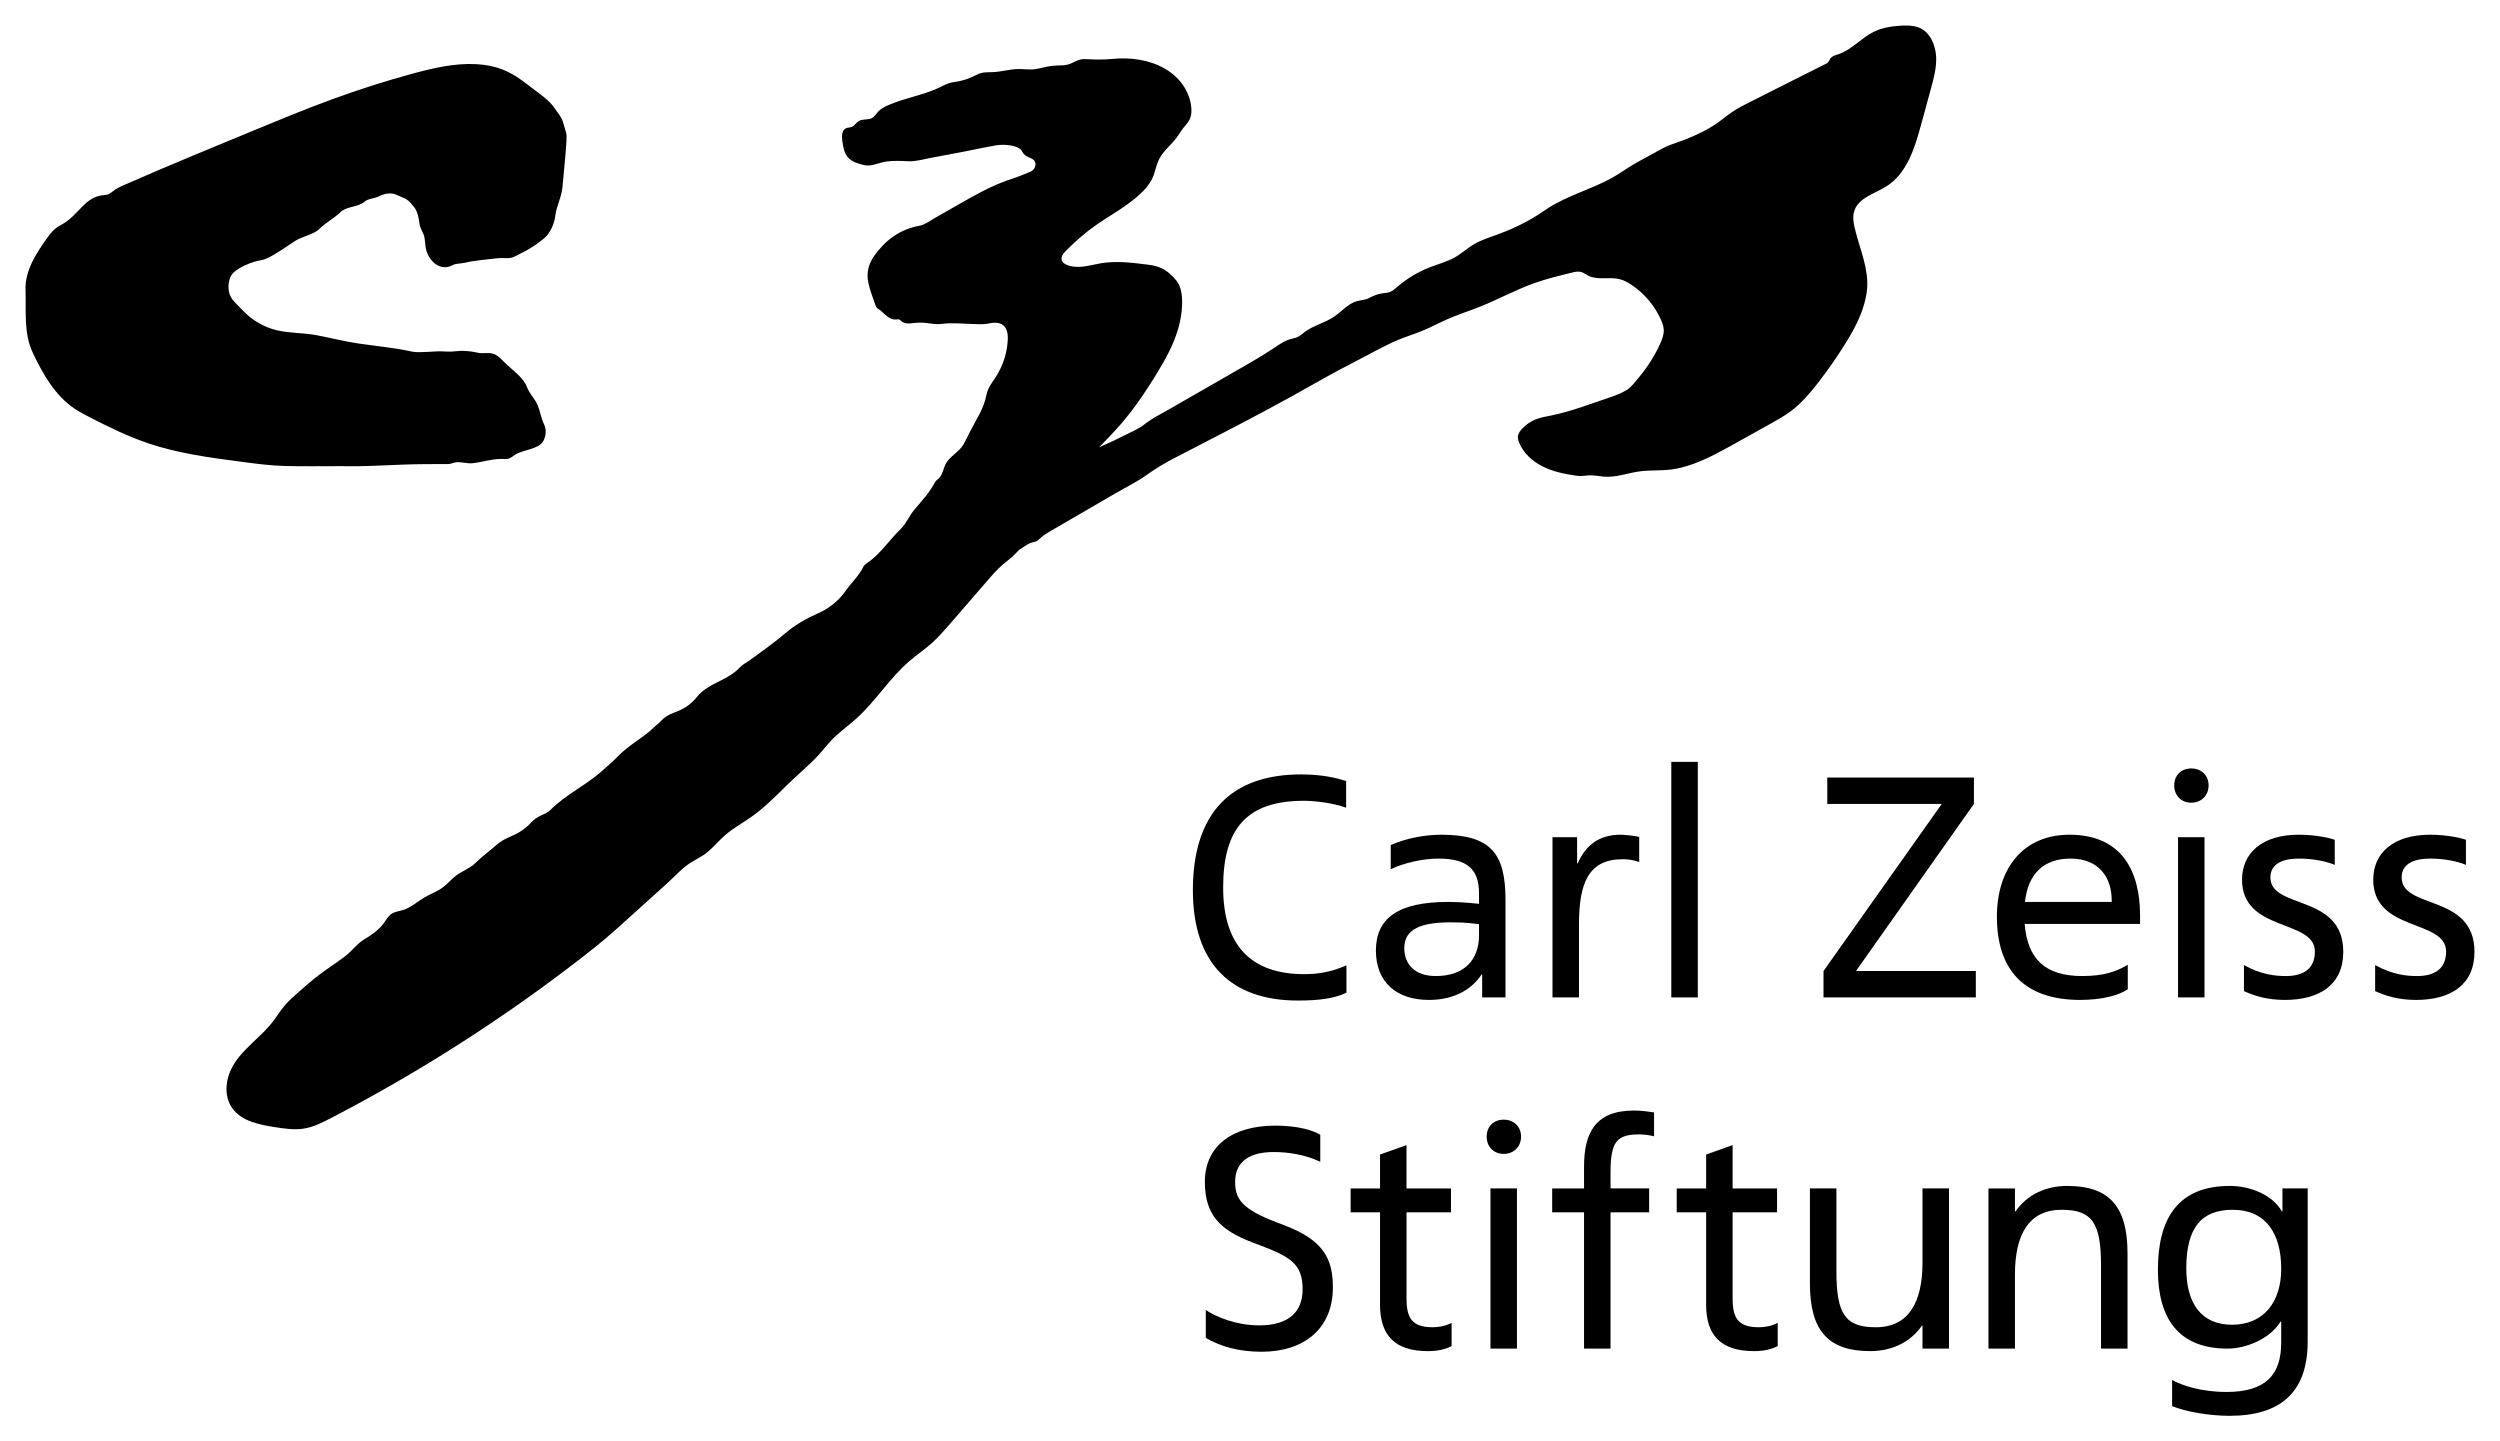 <svg width="196" height="113" viewBox="0 0 196 113" fill="none" xmlns="http://www.w3.org/2000/svg">
<path d="M105.562 77.828C104.647 78.27 103.46 78.443 101.754 78.443C96.538 78.443 93.522 75.562 93.522 69.8C93.522 63.767 96.488 60.714 102.002 60.714C103.658 60.714 104.746 60.984 105.537 61.231V63.325C104.45 62.931 103.015 62.782 102.224 62.782C97.749 62.782 95.895 64.949 95.895 69.578C95.895 74.084 98.046 76.374 102.248 76.374C103.287 76.374 104.324 76.227 105.562 75.685V77.828Z" fill="black"/>
<path d="M118.032 78.197H116.202V76.399H116.154C115.461 77.457 114.151 78.394 112.024 78.394C109.478 78.394 107.871 76.99 107.871 74.527C107.871 71.992 109.602 70.711 113.532 70.711C114.818 70.711 115.535 70.835 115.955 70.859V70.047C115.955 68.125 115.015 67.313 112.766 67.313C111.554 67.313 110.021 67.659 109.033 68.15V66.255C110.07 65.786 111.554 65.442 112.989 65.442C116.92 65.442 118.031 66.943 118.031 70.563V78.197H118.032ZM115.956 72.459C115.511 72.411 115.066 72.311 113.706 72.311C110.863 72.311 110.097 73.148 110.097 74.356C110.097 75.537 110.863 76.522 112.569 76.522C114.793 76.522 115.956 75.267 115.956 73.296V72.459Z" fill="black"/>
<path d="M123.792 78.196H121.715V65.639H123.644V67.682H123.693C124.36 66.18 125.448 65.442 127.055 65.442C127.377 65.442 128.093 65.515 128.514 65.614V67.584C128.045 67.412 127.624 67.362 127.228 67.362C124.559 67.362 123.792 69.184 123.792 72.483V78.196H123.792Z" fill="black"/>
<path d="M131.031 59.73H133.108V78.197H131.031V59.73Z" fill="black"/>
<path d="M154.755 63.028L145.509 76.128H154.904V78.196H142.963V76.128L152.233 63.028H143.259V60.96H154.755V63.028Z" fill="black"/>
<path d="M166.817 77.556C166.149 78.025 164.815 78.394 163.084 78.394C158.634 78.394 156.557 75.981 156.557 71.869C156.557 68.002 158.684 65.442 162.243 65.442C166.297 65.442 167.781 68.225 167.781 71.77V72.435H158.733C158.956 75.168 160.315 76.522 163.257 76.522C165.013 76.522 166.002 76.128 166.818 75.636V77.556H166.817ZM165.556 70.712C165.605 68.79 164.542 67.314 162.342 67.314C160.216 67.314 159.005 68.496 158.757 70.712H165.556Z" fill="black"/>
<path d="M171.795 62.931C171.004 62.931 170.459 62.364 170.459 61.576C170.459 60.788 171.004 60.246 171.795 60.246C172.586 60.246 173.154 60.788 173.154 61.576C173.154 62.364 172.586 62.931 171.795 62.931ZM172.833 78.197H170.757V65.639H172.833V78.197Z" fill="black"/>
<path d="M175.925 75.661C177.284 76.424 178.422 76.522 179.213 76.522C180.647 76.522 181.487 75.906 181.487 74.602C181.487 72.041 175.775 73.099 175.775 68.963C175.775 66.87 177.358 65.442 180.225 65.442C181.611 65.442 182.698 65.713 183.045 65.836V67.806C182.327 67.51 181.313 67.313 180.225 67.313C178.99 67.313 178 67.707 178 68.79C178 71.326 183.712 70.047 183.712 74.627C183.712 77.237 181.808 78.394 179.139 78.394C177.729 78.394 176.741 78.073 175.925 77.704V75.661Z" fill="black"/>
<path d="M186.212 75.661C187.572 76.424 188.71 76.522 189.499 76.522C190.933 76.522 191.774 75.906 191.774 74.602C191.774 72.041 186.062 73.099 186.062 68.963C186.062 66.87 187.645 65.442 190.513 65.442C191.898 65.442 192.984 65.713 193.33 65.836V67.806C192.614 67.51 191.6 67.313 190.513 67.313C189.277 67.313 188.288 67.707 188.288 68.79C188.288 71.326 193.999 70.047 193.999 74.627C193.999 77.237 192.096 78.394 189.425 78.394C188.016 78.394 187.028 78.073 186.211 77.704L186.212 75.661Z" fill="black"/>
<path d="M94.535 102.702C95.326 103.245 96.933 103.909 98.713 103.909C101.013 103.909 102.125 102.875 102.125 101.078C102.125 99.083 101.16 98.541 98.787 97.63L98.194 97.409C95.696 96.448 94.461 95.291 94.461 92.656C94.461 89.874 96.563 88.249 99.999 88.249C101.803 88.249 102.99 88.643 103.509 88.964V91.081C102.248 90.49 100.913 90.319 99.85 90.319C97.921 90.319 96.834 91.107 96.834 92.657C96.834 94.012 97.378 94.799 100.098 95.834L100.74 96.08C103.756 97.237 104.498 98.69 104.498 100.93C104.498 104.18 102.225 105.977 98.911 105.977C97.082 105.977 95.696 105.559 94.535 104.894V102.702Z" fill="black"/>
<path d="M113.757 95.045H110.271V101.816C110.271 103.343 110.715 104.056 112.322 104.056C112.816 104.056 113.336 103.958 113.806 103.712V105.534C113.286 105.804 112.669 105.928 111.951 105.928C109.38 105.928 108.194 104.721 108.194 102.283V95.045H105.889V93.174H108.194V90.514L110.27 89.775V93.174H113.756L113.757 95.045Z" fill="black"/>
<path d="M117.89 90.465C117.099 90.465 116.555 89.899 116.555 89.111C116.555 88.323 117.099 87.781 117.89 87.781C118.681 87.781 119.25 88.323 119.25 89.111C119.25 89.899 118.681 90.465 117.89 90.465ZM118.929 105.731H116.853V93.173H118.929V105.731Z" fill="black"/>
<path d="M129.294 95.045H126.265V105.732H124.189V95.045H121.691V93.174H124.189V91.474C124.189 88.84 125.054 87.067 128.096 87.067C128.589 87.067 129.035 87.115 129.678 87.215V89.085C129.479 89.037 129.035 88.937 128.516 88.937C126.761 88.937 126.266 89.504 126.266 91.917V93.173H129.294L129.294 95.045Z" fill="black"/>
<path d="M139.323 95.045H135.837V101.816C135.837 103.343 136.281 104.056 137.888 104.056C138.383 104.056 138.902 103.958 139.372 103.712V105.534C138.852 105.804 138.235 105.928 137.518 105.928C134.947 105.928 133.76 104.721 133.76 102.283V95.045H131.455V93.174H133.76V90.514L135.837 89.775V93.174H139.322V95.045H139.323Z" fill="black"/>
<path d="M141.898 93.173H143.975V99.674C143.975 103.023 144.667 104.057 147.065 104.057C149.636 104.057 150.724 102.111 150.724 98.984V93.173H152.8V105.731H150.724V103.933H150.675C149.735 105.288 148.252 105.928 146.62 105.928C143.357 105.928 141.898 104.352 141.898 100.634V93.173Z" fill="black"/>
<path d="M166.798 105.732H164.721V99.23C164.721 95.881 164.029 94.847 161.63 94.847C159.058 94.847 157.972 96.793 157.972 99.92V105.732H155.895V93.174H157.972V94.971H158.021C158.96 93.617 160.443 92.977 162.075 92.977C165.338 92.977 166.798 94.552 166.798 98.27V105.732Z" fill="black"/>
<path d="M178.945 93.173H180.923V105.165C180.923 109.202 178.748 111 174.792 111C173.235 111 171.332 110.68 170.293 110.236V108.192C171.059 108.611 172.542 109.129 174.569 109.129C177.61 109.129 178.847 107.799 178.847 105.263V103.613H178.796C177.956 104.992 176.053 105.732 174.644 105.732C170.836 105.732 169.18 103.416 169.18 99.551C169.18 95.488 170.787 92.977 174.816 92.977C176.447 92.977 178.179 93.691 178.896 94.971H178.944V93.173H178.945ZM171.405 99.427C171.405 102.234 172.616 103.859 174.99 103.859C177.488 103.859 178.847 102.062 178.847 99.476C178.847 96.694 177.636 94.847 175.04 94.847C172.616 94.847 171.405 96.227 171.405 99.427Z" fill="black"/>
<path d="M151.795 4.48C151.828 5.303 151.61 6.118 151.394 6.916C151.132 7.874 150.87 8.834 150.609 9.793C150.116 11.61 149.504 13.59 147.904 14.605C146.992 15.18 145.742 15.489 145.388 16.499C145.197 17.042 145.344 17.639 145.49 18.197C145.869 19.638 146.527 21.189 146.375 22.698C146.228 24.185 145.517 25.57 144.742 26.83C144.054 27.944 143.304 29.024 142.498 30.058C141.891 30.837 141.243 31.598 140.453 32.197C139.941 32.587 139.378 32.904 138.815 33.218C137.726 33.83 136.635 34.44 135.539 35.041C134.133 35.81 132.68 36.573 131.091 36.799C130.205 36.925 129.287 36.836 128.407 36.977C127.488 37.125 126.66 37.448 125.707 37.367C125.326 37.334 124.949 37.248 124.567 37.265C124.363 37.277 124.162 37.316 123.958 37.319C123.789 37.321 123.62 37.298 123.452 37.274C122.577 37.149 121.699 36.955 120.913 36.554C120.127 36.152 119.435 35.521 119.103 34.71C119.041 34.557 118.991 34.393 119.004 34.23C119.023 33.972 119.194 33.748 119.378 33.564C119.66 33.282 119.995 33.046 120.365 32.892C120.764 32.728 121.193 32.656 121.617 32.573C123.224 32.25 124.724 31.648 126.271 31.133C126.695 30.991 127.169 30.802 127.548 30.566C127.93 30.327 128.259 29.861 128.543 29.521C129.18 28.749 129.719 27.898 130.138 26.994C130.306 26.628 130.46 26.238 130.437 25.837C130.422 25.561 130.323 25.296 130.209 25.045C129.72 23.956 128.919 23.008 127.921 22.338C127.626 22.14 127.308 21.965 126.96 21.881C126.158 21.684 125.249 21.988 124.515 21.611C124.33 21.516 124.162 21.38 123.962 21.324C123.718 21.258 123.458 21.318 123.212 21.379C122.195 21.628 121.179 21.877 120.196 22.233C118.771 22.75 117.434 23.486 116.025 24.046C115.16 24.392 114.265 24.672 113.415 25.051C112.825 25.312 112.258 25.621 111.662 25.872C111.015 26.148 110.338 26.353 109.684 26.62C108.619 27.058 107.613 27.638 106.594 28.164C106.055 28.442 105.517 28.721 104.985 29.007C103.772 29.656 102.582 30.347 101.381 31.014C98.331 32.705 95.223 34.284 92.125 35.886C91.355 36.284 90.596 36.734 89.897 37.238C89.136 37.781 88.257 38.21 87.446 38.68C85.767 39.655 84.084 40.634 82.403 41.61C82.116 41.776 81.829 41.946 81.584 42.169C81.474 42.269 81.37 42.381 81.237 42.441C81.144 42.481 81.04 42.495 80.942 42.519C80.695 42.585 80.475 42.727 80.262 42.866C80.128 42.954 80.008 43.036 79.892 43.117C79.624 43.402 79.349 43.679 79.07 43.893C78.514 44.319 78.086 44.745 77.625 45.278C76.584 46.481 75.542 47.683 74.501 48.886C74.034 49.422 73.567 49.962 73.037 50.434C72.484 50.925 71.867 51.341 71.306 51.822C69.745 53.16 68.659 54.967 67.131 56.341C66.478 56.926 65.752 57.432 65.152 58.068C64.88 58.353 64.638 58.666 64.38 58.965C63.565 59.912 62.557 60.696 61.671 61.576C60.78 62.46 59.891 63.355 58.858 64.078C58.189 64.547 57.464 64.939 56.849 65.476C56.365 65.897 55.958 66.401 55.462 66.809C55.004 67.189 54.469 67.405 53.995 67.734C53.388 68.153 52.855 68.757 52.306 69.25C51.19 70.257 50.072 71.266 48.955 72.273C48.465 72.714 47.975 73.157 47.47 73.584C46.903 74.065 46.32 74.528 45.731 74.984C39.545 79.795 32.913 84.044 25.944 87.66C25.261 88.015 24.562 88.368 23.802 88.485C23.059 88.6 22.303 88.484 21.56 88.369C20.314 88.175 18.928 87.899 18.204 86.876C17.532 85.929 17.677 84.594 18.249 83.582C19.036 82.19 20.51 81.291 21.464 80.001C21.75 79.612 22.009 79.201 22.322 78.833C22.639 78.458 23.011 78.131 23.378 77.806C23.928 77.325 24.474 76.842 25.055 76.402C25.706 75.91 26.395 75.471 27.048 74.978C27.581 74.573 27.974 73.997 28.547 73.652C29.114 73.308 29.682 72.931 30.075 72.393C30.268 72.129 30.423 71.829 30.693 71.646C30.961 71.47 31.3 71.439 31.61 71.343C32.223 71.151 32.71 70.691 33.266 70.365C33.747 70.082 34.288 69.895 34.735 69.558C35.103 69.281 35.396 68.916 35.763 68.64C36.246 68.277 36.855 68.081 37.285 67.648C37.781 67.144 38.362 66.745 38.889 66.271C39.219 65.972 39.616 65.756 40.029 65.583C40.623 65.333 41.164 65.003 41.603 64.522C41.836 64.267 42.107 64.079 42.42 63.929C42.669 63.812 42.951 63.709 43.136 63.517C44.362 62.273 45.992 61.55 47.271 60.376C47.664 60.018 48.076 59.685 48.439 59.302C49.292 58.403 50.424 57.855 51.304 56.994C51.455 56.845 51.634 56.724 51.776 56.565C52.08 56.229 52.439 56.015 52.881 55.858C53.544 55.622 54.158 55.248 54.597 54.687C55.091 54.062 55.767 53.717 56.45 53.383C57.028 53.095 57.576 52.786 58.015 52.317C58.209 52.111 58.458 51.985 58.682 51.826C59.682 51.116 60.676 50.406 61.619 49.605C62.327 49.004 63.175 48.507 64.051 48.125C64.968 47.719 65.723 47.15 66.299 46.319C66.745 45.679 67.34 45.154 67.686 44.437C67.742 44.312 67.881 44.213 68.001 44.132C69.042 43.409 69.723 42.338 70.614 41.471C71.062 41.031 71.294 40.413 71.711 39.926C72.287 39.255 72.888 38.598 73.306 37.803C73.378 37.664 73.548 37.574 73.658 37.445C73.933 37.124 73.96 36.693 74.163 36.336C74.504 35.739 75.168 35.45 75.515 34.874C75.703 34.561 75.858 34.214 76.025 33.886C76.504 32.934 77.136 32.047 77.335 30.966C77.404 30.598 77.586 30.261 77.81 29.945C78.314 29.244 78.675 28.495 78.862 27.685C78.948 27.316 78.999 26.938 79.011 26.546C79.035 25.567 78.517 25.138 77.556 25.356C77.122 25.452 76.721 25.413 76.299 25.404C75.478 25.386 74.659 25.282 73.835 25.395C73.427 25.448 72.989 25.369 72.578 25.317C72.184 25.271 71.819 25.304 71.443 25.346C71.158 25.381 70.892 25.37 70.663 25.175C70.581 25.103 70.494 25.016 70.386 25.035C69.642 25.159 69.333 24.494 68.822 24.196C68.722 24.144 68.656 24.001 68.619 23.883C68.423 23.306 68.193 22.733 68.072 22.14C67.916 21.392 68.093 20.687 68.545 20.048C69.428 18.813 70.566 17.972 72.097 17.696C72.525 17.616 72.862 17.335 73.231 17.127C74.468 16.431 75.685 15.7 76.938 15.043C77.761 14.608 78.622 14.24 79.516 13.957C79.941 13.82 80.347 13.632 80.759 13.469C81.03 13.363 81.166 13.142 81.184 12.885C81.196 12.661 81.022 12.483 80.82 12.404C80.651 12.34 80.481 12.26 80.341 12.145C80.192 12.025 80.15 11.852 80.026 11.728C79.737 11.432 79.042 11.355 78.654 11.353C78.255 11.349 77.861 11.431 77.47 11.509C75.998 11.811 74.521 12.097 73.04 12.364C72.451 12.471 71.794 12.675 71.195 12.642C70.65 12.61 70.039 12.588 69.472 12.667C68.903 12.746 68.309 13.087 67.729 12.941C67.286 12.829 66.814 12.7 66.504 12.369C66.182 12.02 66.101 11.517 66.037 11.048C65.986 10.676 65.991 10.198 66.338 10.051C66.468 9.995 66.62 10.004 66.754 9.956C66.998 9.865 67.132 9.599 67.361 9.472C67.664 9.307 68.066 9.421 68.367 9.255C68.571 9.141 68.688 8.925 68.844 8.754C69.054 8.528 69.334 8.379 69.618 8.254C70.885 7.694 72.291 7.485 73.548 6.907C73.952 6.721 74.311 6.501 74.758 6.441C75.515 6.341 76.004 6.146 76.672 5.815C77.035 5.637 77.456 5.67 77.851 5.654C78.527 5.627 79.187 5.416 79.865 5.411C80.311 5.409 80.741 5.488 81.186 5.417C81.638 5.348 82.075 5.202 82.532 5.158C83.008 5.11 83.51 5.173 83.948 4.983C84.311 4.826 84.628 4.614 85.04 4.633C85.812 4.669 86.437 4.696 87.206 4.62C87.919 4.548 88.644 4.567 89.349 4.687C90.746 4.93 92.096 5.61 92.852 6.835C92.939 6.978 93.019 7.128 93.088 7.281C93.218 7.569 93.314 7.872 93.367 8.183C93.439 8.598 93.436 9.041 93.241 9.414C93.117 9.652 92.921 9.842 92.756 10.054C92.579 10.283 92.435 10.536 92.262 10.769C91.829 11.355 91.216 11.814 90.883 12.463C90.684 12.846 90.598 13.276 90.463 13.688C90.153 14.626 89.264 15.374 88.489 15.947C87.633 16.581 86.695 17.098 85.829 17.716C85.021 18.29 84.279 18.951 83.58 19.652C83.467 19.767 83.354 19.884 83.284 20.029C83.215 20.171 83.194 20.347 83.271 20.486C83.332 20.597 83.444 20.671 83.554 20.726C83.974 20.933 84.464 20.954 84.929 20.899C85.394 20.843 85.846 20.717 86.309 20.64C87.533 20.437 88.784 20.594 90.016 20.753C90.697 20.839 91.222 21.017 91.733 21.479C92.093 21.804 92.391 22.126 92.54 22.598C92.666 23 92.689 23.426 92.678 23.847C92.644 25.167 92.228 26.435 91.635 27.608C91.026 28.812 90.278 29.978 89.523 31.095C89.012 31.851 88.457 32.575 87.859 33.267C87.315 33.892 86.736 34.489 86.158 35.083C86.253 35.04 86.343 34.988 86.439 34.947C87.008 34.7 87.57 34.435 88.123 34.152C88.648 33.885 89.272 33.628 89.734 33.262C90.306 32.807 90.96 32.488 91.591 32.126C92.295 31.723 93 31.319 93.706 30.913C94.182 30.64 94.656 30.368 95.132 30.094C95.787 29.717 96.444 29.342 97.099 28.965C98.055 28.416 99.013 27.866 99.927 27.253C100.314 26.995 100.703 26.72 101.15 26.591C101.337 26.538 101.535 26.51 101.713 26.43C101.923 26.335 102.094 26.174 102.278 26.035C102.97 25.514 103.864 25.318 104.582 24.834C105.189 24.424 105.681 23.805 106.389 23.609C106.73 23.516 107.056 23.521 107.366 23.349C107.685 23.171 108.038 23.048 108.402 22.995C108.592 22.967 108.789 22.957 108.971 22.889C109.192 22.806 109.373 22.642 109.55 22.486C110.313 21.83 111.194 21.305 112.138 20.941C112.761 20.702 113.416 20.529 114.002 20.21C114.575 19.895 115.046 19.443 115.608 19.122C116.167 18.801 116.787 18.611 117.389 18.391C118.187 18.1 118.966 17.756 119.711 17.355C120.044 17.173 120.369 16.983 120.683 16.775C120.92 16.621 121.149 16.457 121.387 16.305C122.926 15.321 124.739 14.848 126.337 13.969C126.804 13.711 127.239 13.403 127.69 13.12C128.274 12.754 128.884 12.429 129.492 12.105C129.901 11.887 130.31 11.626 130.735 11.448C131.181 11.261 131.649 11.122 132.099 10.945C133.014 10.586 133.91 10.164 134.709 9.592C135.075 9.329 135.419 9.038 135.792 8.786C136.239 8.481 136.723 8.238 137.207 7.995C137.68 7.755 138.153 7.516 138.626 7.278C139.544 6.815 140.462 6.353 141.379 5.89C141.952 5.602 142.524 5.314 143.1 5.029C143.191 4.986 143.286 4.938 143.348 4.857C143.403 4.788 143.426 4.7 143.473 4.627C143.614 4.395 143.911 4.325 144.171 4.235C145.189 3.885 145.914 2.987 146.879 2.505C147.526 2.183 148.258 2.062 148.982 2.015C149.45 1.986 149.929 1.986 150.373 2.137C151.294 2.449 151.733 3.501 151.79 4.399C151.791 4.425 151.792 4.453 151.795 4.48ZM26.712 36.546C26.944 36.546 27.176 36.547 27.407 36.55C29.346 36.568 31.271 36.397 33.213 36.39C33.432 36.389 34.894 36.376 35.111 36.384C35.337 36.393 35.612 36.238 35.838 36.232C36.246 36.221 36.662 36.361 37.068 36.315C37.838 36.226 38.531 35.978 39.307 35.98C39.494 35.98 39.686 36.011 39.867 35.959C40.065 35.901 40.227 35.752 40.403 35.639C40.997 35.256 42.27 35.22 42.6 34.567C42.819 34.136 42.853 33.675 42.643 33.237C42.432 32.799 42.342 32.231 42.158 31.779C41.961 31.297 41.494 30.844 41.316 30.353C41.027 29.558 40.069 28.945 39.496 28.352C39.248 28.096 38.986 27.83 38.654 27.73C38.367 27.643 38.072 27.694 37.78 27.689C37.483 27.684 37.205 27.589 36.91 27.554C35.752 27.416 35.883 27.634 34.722 27.548C34.166 27.507 32.862 27.69 32.315 27.568C30.912 27.256 29.456 27.133 28.031 26.919C26.957 26.758 25.907 26.486 24.841 26.282C23.8 26.085 22.71 26.132 21.689 25.889C20.678 25.65 19.734 25.092 19.004 24.305C18.59 23.859 18.061 23.484 17.948 22.869C17.873 22.465 17.918 22.024 18.097 21.658C18.412 21.012 19.853 20.488 20.446 20.404C21.19 20.299 22.598 19.217 23.21 18.845C23.692 18.551 24.655 18.358 25.052 17.933C25.376 17.585 26.309 17.017 26.642 16.68C27.195 16.121 27.989 16.304 28.59 15.807C28.905 15.547 29.315 15.585 29.675 15.405C30.144 15.17 30.657 15.063 31.131 15.291C31.606 15.519 31.863 15.533 32.218 15.94C32.516 16.283 32.631 16.41 32.762 16.858C32.846 17.145 32.858 17.448 32.931 17.738C33.006 18.038 33.214 18.284 33.273 18.591C33.347 18.977 33.32 19.32 33.446 19.702C33.76 20.648 34.637 21.265 35.491 20.782C35.727 20.649 36.215 20.663 36.47 20.597C37.169 20.417 38.285 20.338 38.999 20.247C39.317 20.207 39.638 20.262 39.956 20.228C40.277 20.194 40.505 20.021 40.791 19.887C41.453 19.578 42.047 19.187 42.628 18.711C43.115 18.313 43.452 17.585 43.532 16.934C43.63 16.123 44.032 15.464 44.099 14.65C44.198 13.455 44.341 12.274 44.409 11.075C44.452 10.323 44.364 10.438 44.181 9.709C44.051 9.187 43.772 8.913 43.477 8.476C43.151 7.991 42.686 7.636 42.23 7.291C41.848 7.002 41.466 6.712 41.084 6.423C39.927 5.547 38.848 5.114 37.361 5.032C35.669 4.937 33.99 5.328 32.355 5.771C30.222 6.35 28.116 7.024 26.042 7.783C23.931 8.556 21.854 9.415 19.777 10.275C18.956 10.615 18.136 10.954 17.315 11.294C15.711 11.958 14.107 12.622 12.51 13.302C11.711 13.642 10.915 13.987 10.121 14.336C9.759 14.496 9.376 14.635 9.047 14.853C8.76 15.043 8.608 15.265 8.22 15.288C6.571 15.387 6.258 16.883 4.7 17.683C4.286 17.896 3.967 18.271 3.691 18.662C2.861 19.836 1.954 21.194 2.002 22.705C2.056 24.393 1.841 26.137 2.589 27.699C3.365 29.319 4.286 30.977 5.813 32.016C6.193 32.275 6.603 32.489 7.013 32.701C8.51 33.472 10.026 34.217 11.622 34.756C13.977 35.55 16.462 35.88 18.927 36.204C20.082 36.357 21.239 36.509 22.404 36.537C23.837 36.571 25.276 36.544 26.712 36.546Z" fill="black"/>
</svg>
